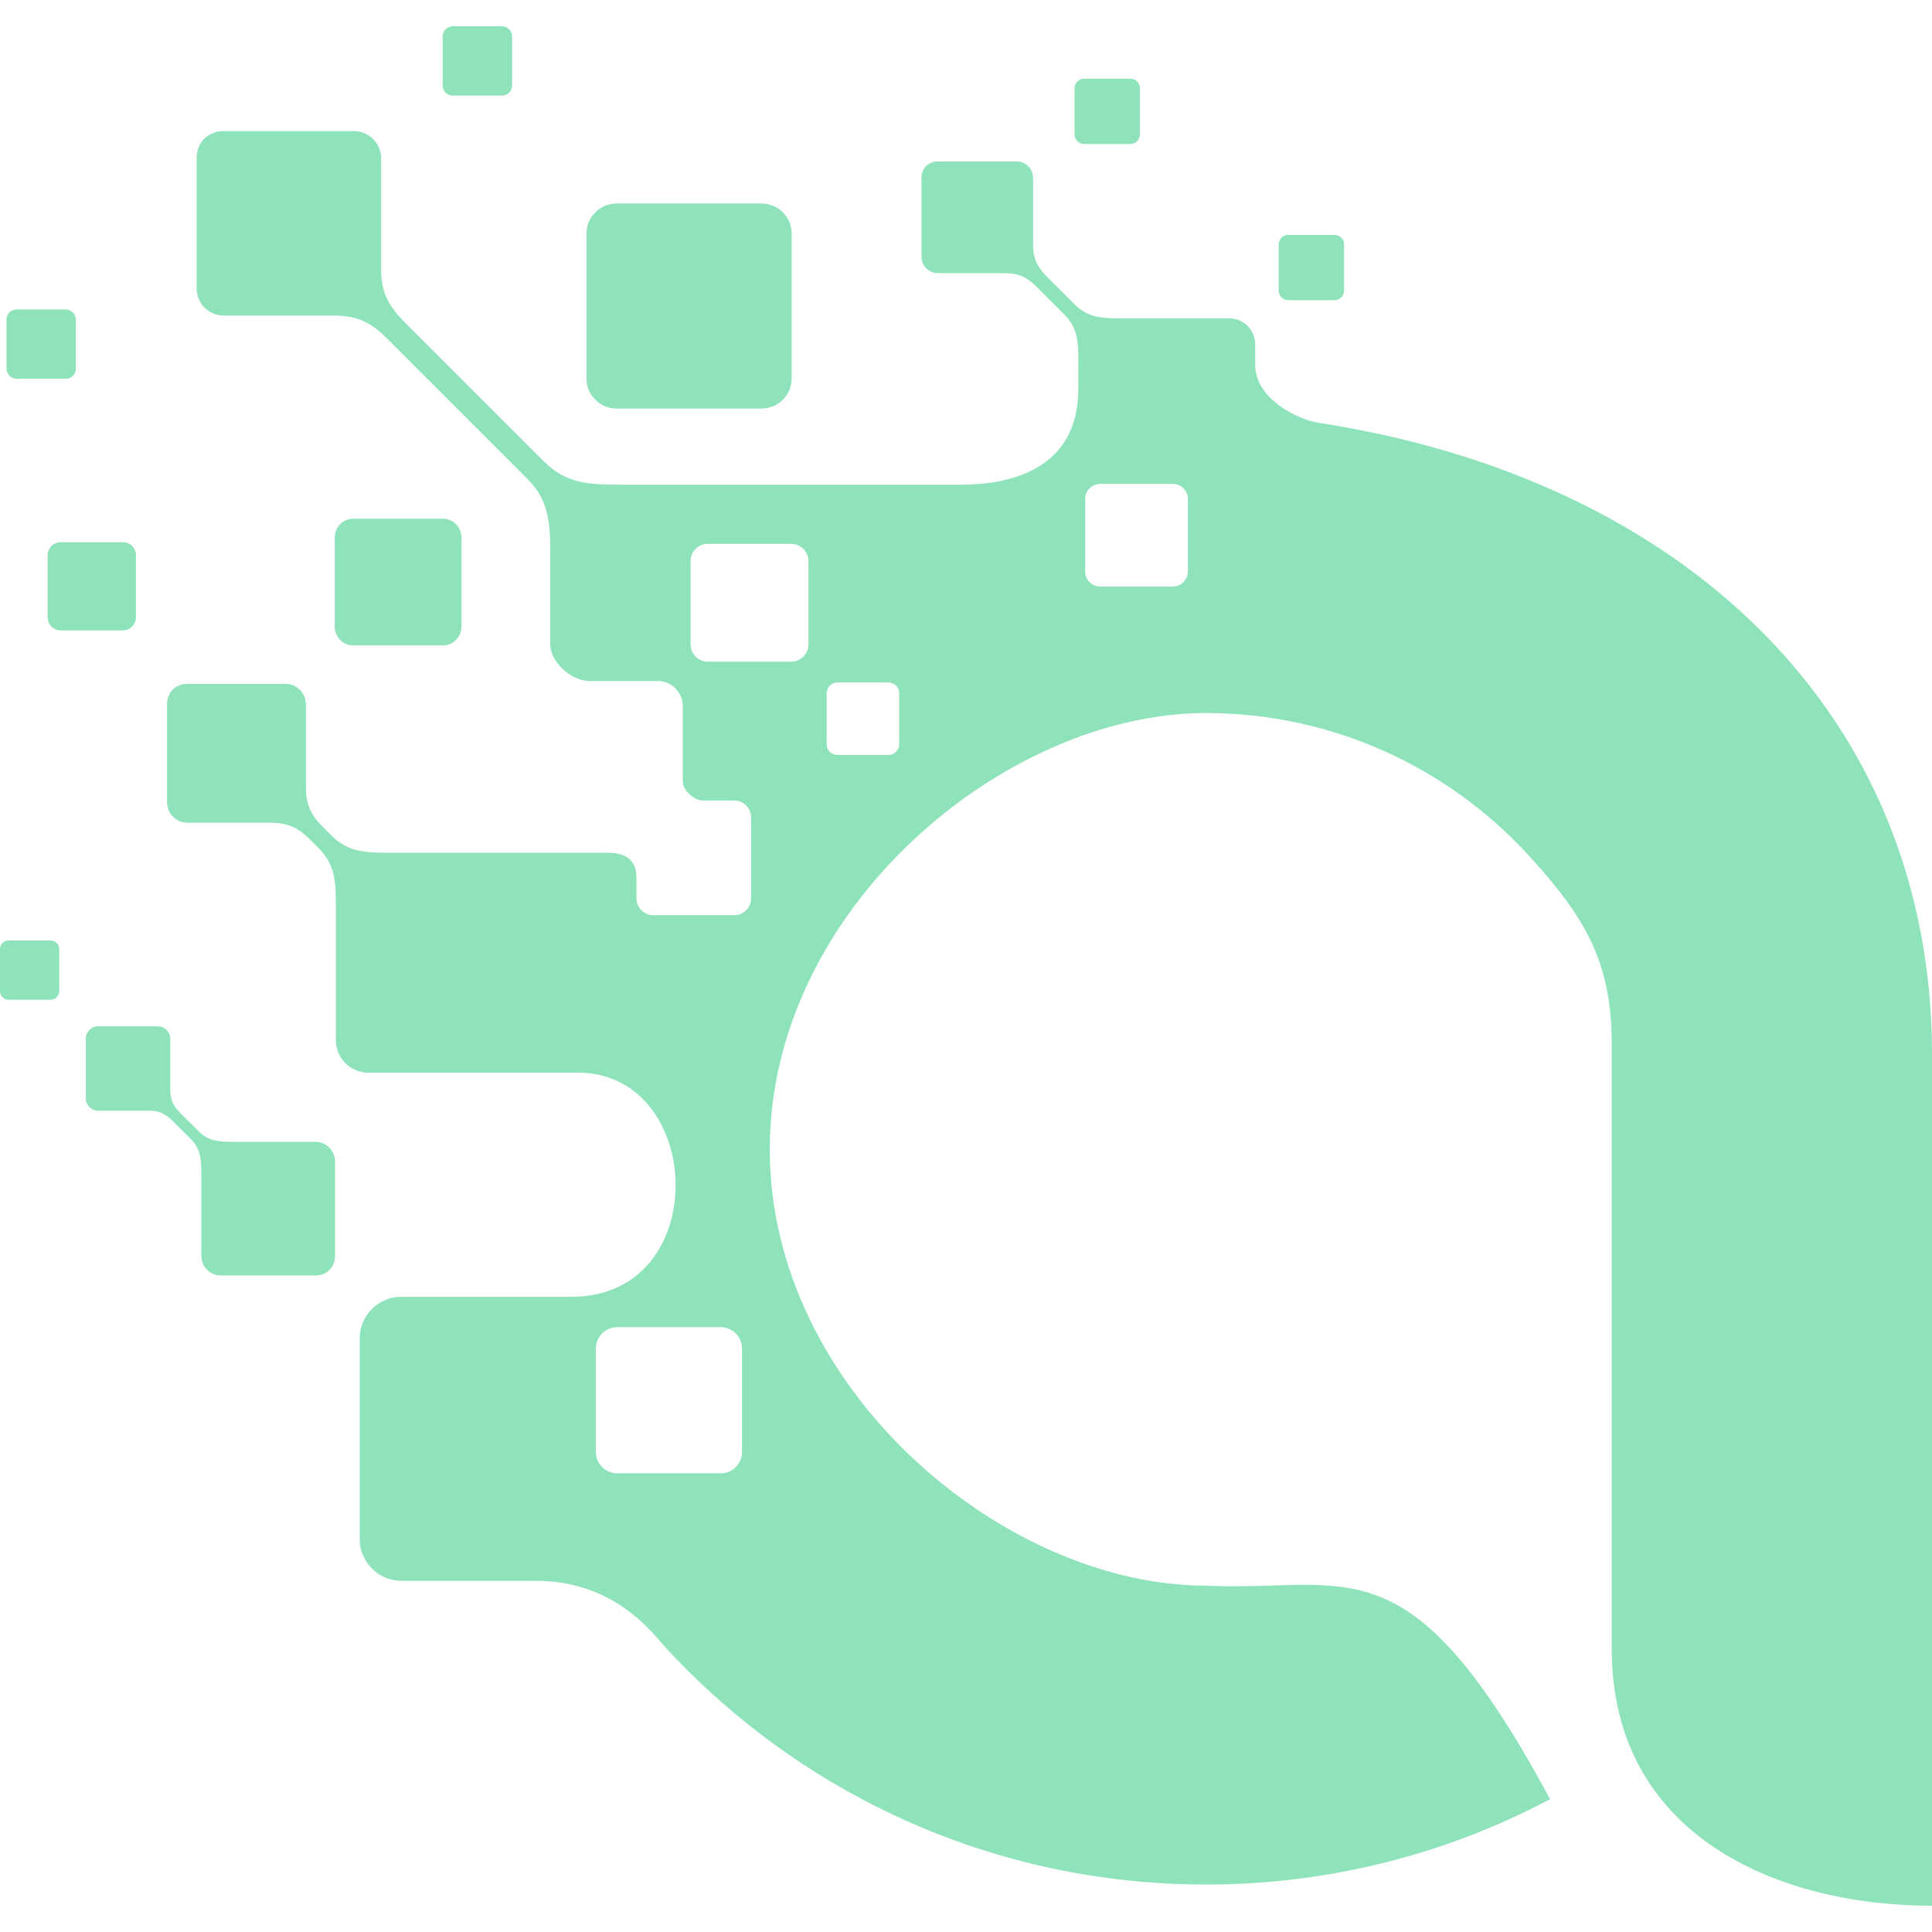 <?xml version="1.0" encoding="utf-8"?>
<!-- Generator: Adobe Illustrator 16.0.0, SVG Export Plug-In . SVG Version: 6.00 Build 0)  -->
<!DOCTYPE svg PUBLIC "-//W3C//DTD SVG 1.1//EN" "http://www.w3.org/Graphics/SVG/1.1/DTD/svg11.dtd">
<svg version="1.1" id="Calque_1" xmlns="http://www.w3.org/2000/svg" xmlns:xlink="http://www.w3.org/1999/xlink" x="0px" y="0px"
	 width="32px" height="32px" viewBox="0 0 32 32" enable-background="new 0 0 32 32" xml:space="preserve">
<g>
	<path fill-rule="evenodd" clip-rule="evenodd" fill="#8EE3BB" d="M11.438,10.674c0,0.157,0.128,0.285,0.285,0.285h1.381
		c0.157,0,0.286-0.127,0.286-0.285V9.292c0-0.157-0.129-0.284-0.286-0.284h-1.381c-0.157,0-0.285,0.127-0.285,0.284V10.674
		L11.438,10.674z M32,31.565c-2.603,0-5.305-1.196-5.305-4.254v-10.03c0-1.354-0.452-2.107-1.386-3.124
		c-1.321-1.438-3.224-2.344-5.333-2.347c-3.329-0.002-7.226,3.235-7.226,7.228c0,3.989,3.896,7.229,7.226,7.225
		c2.365,0.116,3.35-0.828,5.698,3.537c-1.699,0.901-3.64,1.414-5.698,1.414c-3.532,0-6.712-1.505-8.936-3.908
		c-0.226-0.243-0.839-1.123-2.174-1.123H6.646c-0.378,0-0.688-0.311-0.688-0.688v-3.329c0-0.379,0.31-0.687,0.688-0.687h2.818
		c2.354,0,2.215-3.713,0.104-3.713H6.097c-0.293,0-0.534-0.241-0.534-0.534v-2.209c0-0.405-0.006-0.696-0.286-0.976l-0.134-0.134
		C4.93,13.7,4.759,13.627,4.476,13.627H3.104c-0.186,0-0.337-0.152-0.337-0.337v-1.634c0-0.091,0.036-0.173,0.095-0.234
		c0.061-0.059,0.145-0.095,0.234-0.095h1.634c0.186,0,0.337,0.152,0.337,0.338v1.371c0,0.284,0.074,0.455,0.288,0.667l0.133,0.134
		c0.28,0.28,0.571,0.287,0.976,0.287l3.59,0c0.317-0.001,0.488,0.119,0.488,0.425v0.331c0,0.152,0.125,0.278,0.277,0.278h1.344
		c0.153,0,0.277-0.125,0.277-0.278v-1.343c0-0.153-0.124-0.278-0.277-0.278h-0.52c-0.154,0-0.334-0.168-0.334-0.323v-1.24
		c0-0.229-0.187-0.417-0.415-0.417H9.759c-0.295,0-0.645-0.311-0.645-0.605V9.224c0-0.538-0.009-0.923-0.381-1.295L6.412,5.608
		c-0.283-0.283-0.51-0.381-0.886-0.381H3.704c-0.246,0-0.447-0.202-0.447-0.448V2.608c0-0.121,0.048-0.229,0.126-0.31
		c0.081-0.078,0.19-0.126,0.311-0.126h2.17c0.247,0,0.448,0.202,0.448,0.447v1.823c0,0.375,0.099,0.602,0.381,0.884l2.322,2.322
		c0.371,0.371,0.757,0.38,1.295,0.38h5.603c0.97,0,1.947-0.347,1.947-1.588l0.001-0.443c0-0.327-0.006-0.559-0.23-0.785
		l-0.458-0.458c-0.172-0.171-0.31-0.23-0.536-0.23h-1.104c-0.148,0-0.271-0.123-0.271-0.272V2.938c0-0.073,0.029-0.139,0.077-0.188
		c0.048-0.048,0.114-0.076,0.188-0.076h1.313c0.15,0,0.271,0.122,0.271,0.271v1.103c0,0.228,0.06,0.364,0.23,0.536L17.8,5.042
		c0.226,0.226,0.458,0.231,0.785,0.231h1.776c0.236,0,0.429,0.192,0.429,0.428v0.343c0,0.561,0.705,0.907,1.052,0.959
		C27.888,7.936,32,11.825,32,17.468v3.496V31.565L32,31.565z M13.692,12.329c0,0.098,0.079,0.175,0.175,0.175h0.85
		c0.096,0,0.176-0.078,0.176-0.175v-0.85c0-0.096-0.08-0.175-0.176-0.175h-0.85c-0.096,0-0.175,0.079-0.175,0.175V12.329
		L13.692,12.329z M9.869,24.05c0,0.193,0.159,0.353,0.354,0.353h1.714c0.194,0,0.353-0.159,0.353-0.353v-1.714
		c0-0.194-0.158-0.354-0.353-0.354h-1.714c-0.194,0-0.354,0.159-0.354,0.354V24.05L9.869,24.05z M17.974,9.466
		c0,0.137,0.112,0.249,0.249,0.249h1.203c0.137,0,0.249-0.112,0.249-0.249V8.263c0-0.137-0.112-0.248-0.249-0.248h-1.203
		c-0.137,0-0.249,0.111-0.249,0.248V9.466L17.974,9.466z M5.545,10.383c0,0.168,0.138,0.307,0.307,0.307h1.483
		c0.169,0,0.308-0.139,0.308-0.307V8.898c0-0.168-0.139-0.306-0.308-0.306H5.852c-0.169,0-0.307,0.138-0.307,0.306V10.383
		L5.545,10.383z M0.79,10.228V9.194c0-0.117,0.097-0.213,0.213-0.213h1.034c0.118,0,0.214,0.097,0.214,0.213v1.034
		c0,0.117-0.096,0.213-0.214,0.213H1.003C0.887,10.441,0.79,10.345,0.79,10.228L0.79,10.228L0.79,10.228z M5.457,21.034
		c0.058-0.06,0.092-0.139,0.092-0.227v-1.571c0-0.177-0.146-0.324-0.324-0.324H3.883c-0.247,0-0.423-0.003-0.593-0.175l-0.295-0.293
		c-0.129-0.129-0.175-0.232-0.175-0.405v-0.835c0-0.111-0.091-0.205-0.205-0.205H1.623c-0.056,0-0.105,0.023-0.143,0.06
		c-0.036,0.036-0.059,0.086-0.059,0.142v0.993c0,0.111,0.094,0.203,0.206,0.203h0.834c0.172,0,0.275,0.045,0.405,0.176l0.294,0.293
		c0.17,0.17,0.174,0.347,0.174,0.594v1.341c0,0.18,0.146,0.325,0.325,0.325h1.57C5.318,21.126,5.398,21.092,5.457,21.034
		L5.457,21.034L5.457,21.034z M9.714,6.271c0,0.273,0.224,0.496,0.497,0.496h2.405c0.272,0,0.496-0.223,0.496-0.496V3.867
		c0-0.274-0.224-0.496-0.496-0.496h-2.405c-0.273,0-0.497,0.222-0.497,0.496V6.271L9.714,6.271z M7.332,1.416V0.602
		c0-0.091,0.075-0.167,0.168-0.167h0.813c0.093,0,0.169,0.076,0.169,0.167v0.814c0,0.094-0.076,0.167-0.169,0.167H7.5
		C7.407,1.583,7.332,1.51,7.332,1.416L7.332,1.416L7.332,1.416z M0.108,6.106V5.293c0-0.093,0.076-0.168,0.167-0.168h0.813
		c0.093,0,0.168,0.076,0.168,0.168v0.813c0,0.093-0.075,0.168-0.168,0.168H0.275C0.185,6.274,0.108,6.199,0.108,6.106L0.108,6.106
		L0.108,6.106z M0,16.417V15.72c0-0.078,0.064-0.143,0.143-0.143h0.695c0.079,0,0.143,0.065,0.143,0.143v0.696
		c0,0.078-0.064,0.143-0.143,0.143H0.143C0.064,16.56,0,16.494,0,16.417L0,16.417L0,16.417z M21.179,4.814
		c0,0.087,0.071,0.158,0.158,0.158h0.766c0.088,0,0.159-0.071,0.159-0.158V4.048c0-0.086-0.071-0.158-0.159-0.158h-0.766
		c-0.087,0-0.158,0.071-0.158,0.158V4.814L21.179,4.814z M17.798,2.228c0,0.084,0.071,0.158,0.158,0.158h0.766
		c0.088,0,0.158-0.074,0.158-0.158V1.461c0-0.087-0.07-0.158-0.158-0.158h-0.766c-0.087,0-0.158,0.07-0.158,0.158V2.228z"/>
</g>
</svg>
